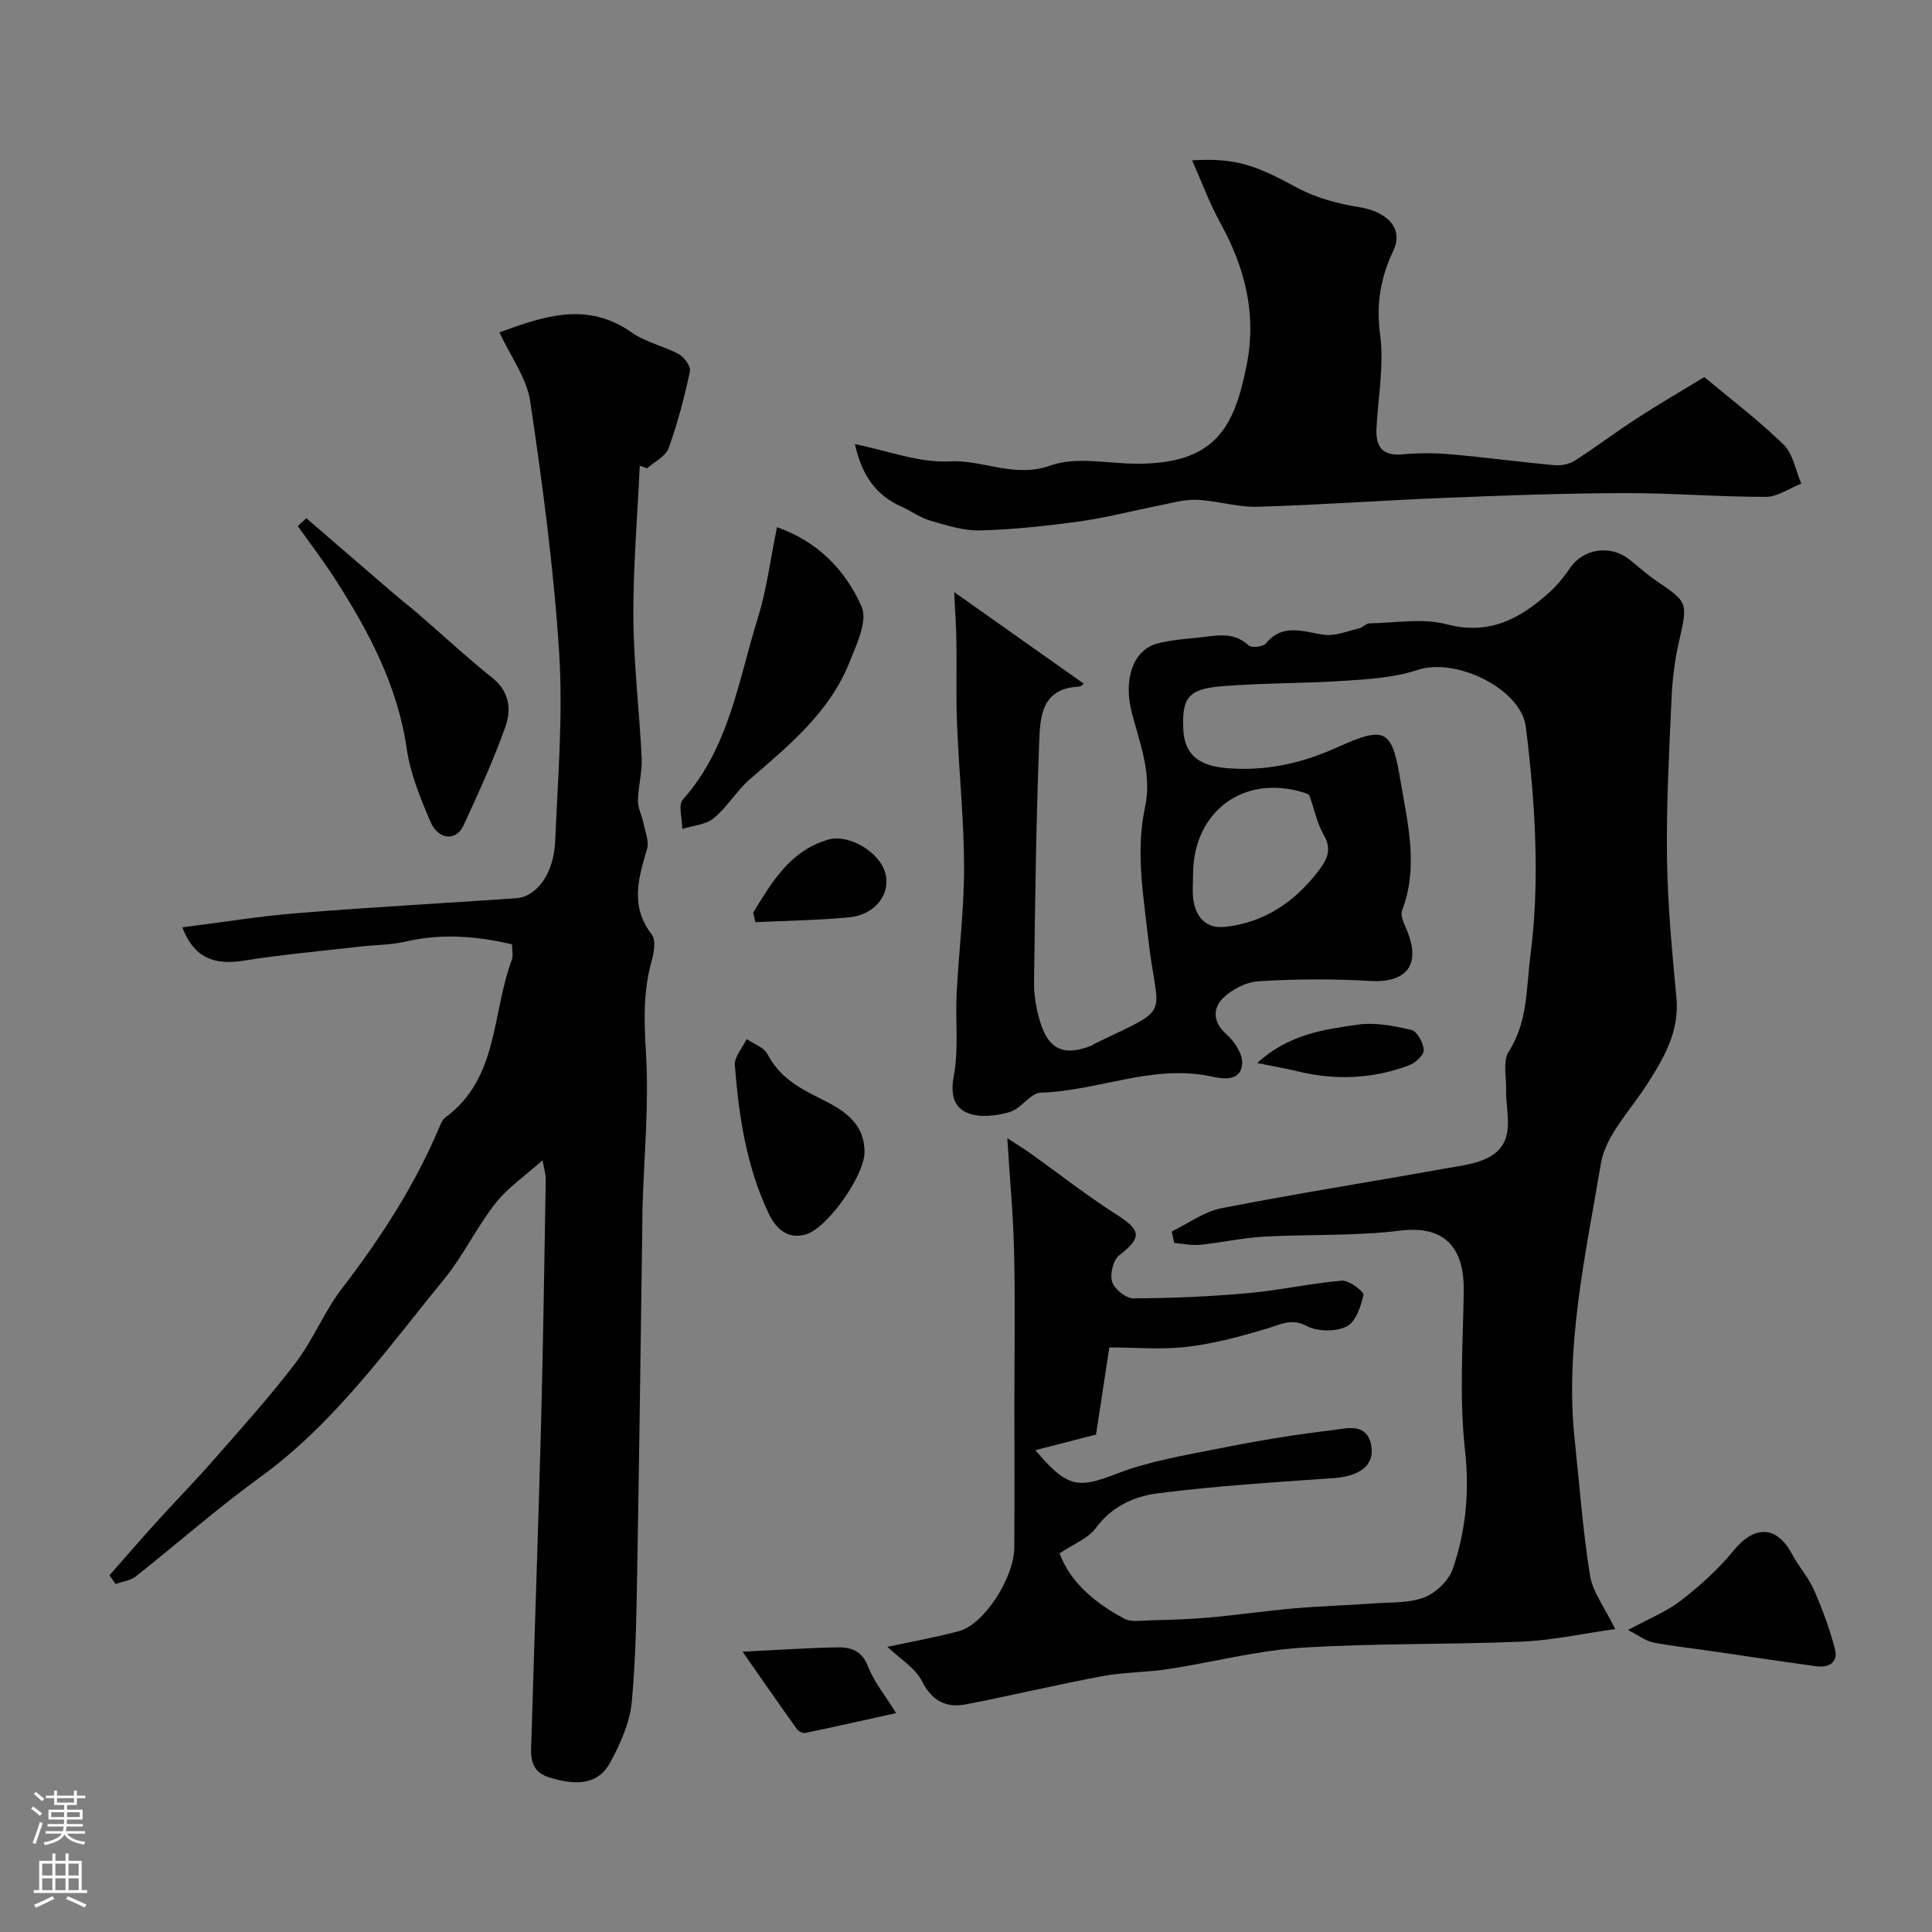 <svg enable-background="new 0 0 400 400" viewBox="0 0 400 400" xmlns="http://www.w3.org/2000/svg"><rect x="0" y="0" width="400" height="400" fill="#808080" stroke="none"/><g fill="#010000"><path d="m242.61 254.95c3.42-1.65 6.69-4.11 10.3-4.81 15.35-3 30.81-5.43 46.21-8.2 3.44-.62 7.33-1 10.03-2.89 4.65-3.26 2.57-8.73 2.68-13.4.06-2.68-.73-5.97.53-7.92 3.99-6.21 3.63-13.23 4.5-19.93.95-7.35 1.22-14.86 1.04-22.28-.2-8.36-.96-16.74-2-25.04-.99-7.91-14.54-14.41-22.36-11.79-4.72 1.58-9.95 1.91-14.98 2.25-8.57.58-17.2.44-25.76 1.15-6.87.58-8.17 2.52-7.79 9.15.28 4.95 3.17 7.31 8.89 7.79 8.06.68 15.51-.94 22.91-4.28 10.12-4.57 11.37-3.81 13.18 7.06 1.47 8.81 3.74 17.7.3 26.66-.38.98.29 2.52.79 3.66 3.54 8.05-.36 11.4-7.43 10.97-7.66-.47-15.39-.41-23.05.06-2.63.16-5.71 1.74-7.55 3.66-1.93 2-1.95 4.83.82 7.27 1.66 1.46 3.4 4.04 3.31 6.04-.17 3.78-3.86 3.3-6.24 2.77-12.18-2.68-23.55 2.97-35.43 3.32-2.18.06-4.1 3.34-6.47 4.02-2.71.79-6.1 1.19-8.6.23-3.02-1.15-3.68-3.98-2.96-7.81 1.03-5.48.3-11.27.58-16.91.44-8.72 1.55-17.42 1.54-26.13-.01-9.84-1.05-19.68-1.45-29.53-.24-5.82-.05-11.66-.14-17.49-.05-3.07-.27-6.15-.46-10.02 9.07 6.41 17.89 12.64 26.8 18.94.17-.12-.4.62-1.01.65-7.96.37-8 6.61-8.2 11.89-.63 16.42-.84 32.86-1.05 49.3-.03 2.73.46 5.57 1.26 8.19 1.76 5.83 4.99 7.18 10.73 4.9.15-.06.25-.23.4-.3 16.66-8 13.17-4.92 11.28-21.59-1.04-9.2-2.66-18.22-.7-27.39 1.47-6.86-1-13.06-2.69-19.44-1.91-7.21.3-13.27 5.36-14.53 2.69-.67 5.49-.92 8.26-1.18 3.59-.34 7.27-1.43 10.5 1.59.6.57 3 .33 3.57-.37 3.61-4.34 7.8-2.39 12.1-1.82 2.31.31 4.83-.76 7.23-1.32.75-.18 1.42-1.02 2.13-1.04 5.35-.09 10.98-1.13 15.99.19 8.91 2.34 15.28-1.2 21.33-6.66 1.62-1.47 3.02-3.25 4.27-5.06 2.72-3.93 8.26-4.8 12.18-1.74 1.81 1.41 3.5 3 5.39 4.29 6.91 4.69 6.79 4.62 4.9 12.9-.87 3.81-1.33 7.76-1.51 11.67-.48 10.93-1.09 21.87-.94 32.8.13 9.68 1.03 19.36 1.95 29.01.68 7.11-2.59 12.6-6.16 18.17-3.41 5.32-8.51 10.49-9.48 16.29-3.16 18.93-7.5 37.89-5.4 57.36 1 9.3 1.66 18.65 3.15 27.87.56 3.48 3.04 6.64 5.22 11.13-6.67.93-12.98 2.33-19.33 2.6-15.25.65-30.56.3-45.79 1.28-9.2.59-18.27 3.01-27.43 4.41-4.53.69-9.19.63-13.69 1.47-9.41 1.76-18.74 4-28.14 5.82-4.1.79-7.04-.63-9.14-4.78-1.38-2.73-4.5-4.58-7.16-7.12 4.93-1.06 9.94-1.94 14.84-3.26 5.14-1.38 11.39-11.01 11.43-17.31.07-10.02.02-20.05.02-30.07 0-10.36.17-20.73-.06-31.09-.16-7.43-.87-14.84-1.41-23.58 2.23 1.46 3.51 2.22 4.71 3.08 5.97 4.27 11.77 8.81 17.94 12.76 5.1 3.26 5.25 4.74.54 8.39-1.26.97-1.98 3.92-1.48 5.51.47 1.51 2.86 3.42 4.4 3.42 7.93-.03 15.88-.37 23.78-1.08 6.48-.58 12.89-2.04 19.37-2.58 1.49-.12 4.63 2.28 4.48 2.96-.53 2.4-1.64 5.63-3.51 6.54-2.26 1.1-5.99 1.06-8.23-.11-3.04-1.59-4.99-.47-7.64.34-5.56 1.69-11.24 3.25-16.99 3.95-5.38.66-10.91.14-16.24.14-1 6.52-1.93 12.61-2.76 18.04-4.34 1.12-8.14 2.09-12.55 3.23 6.66 7.93 8.9 7.94 16.86 4.87 6.44-2.49 13.42-3.69 20.25-5.05 8-1.59 16.06-2.99 24.16-3.93 2.96-.35 7.45-1.81 8.28 3.27.67 4.09-2.55 6.26-7.84 6.63-12.14.85-24.3 1.61-36.35 3.14-4.82.62-9.52 2.66-12.81 7.15-1.61 2.2-4.65 3.34-7.55 5.29 2.16 5.86 7.26 10.28 13.44 13.53 1.39.73 3.42.39 5.15.34 4.15-.12 8.3-.22 12.43-.59 5.87-.52 11.72-1.39 17.59-1.9 5.58-.48 11.2-.64 16.79-1.04 3.43-.25 7.11-.03 10.18-1.26 2.4-.96 5.03-3.49 5.85-5.91 2.7-7.91 3.47-15.96 2.51-24.58-1.21-10.86-.41-21.97-.26-32.96.12-8.75-3.77-13.62-13.2-12.45-9.33 1.16-18.85.72-28.27 1.25-4.37.25-8.7 1.24-13.07 1.68-1.77.18-3.6-.23-5.4-.38-.18-.78-.34-1.58-.5-2.39zm4.4-73.85c0 1.66-.17 3.35.03 4.99.48 3.78 2.68 6.23 6.56 5.81 8.1-.86 14.38-5.11 19.3-11.49 1.75-2.27 2.98-4.41 1.19-7.5-1.43-2.47-1.97-5.44-2.99-8.16-.13-.34-.79-.55-1.24-.68-12.43-3.81-22.86 3.97-22.85 17.03z"/><path d="m37.75 192c8.17-1.03 15.91-2.31 23.71-2.94 15.12-1.22 30.26-2.04 45.39-3.09 4.3-.3 7.82-5.12 8.1-11.84.53-12.92 1.64-25.91.83-38.76-1.1-17.47-3.43-34.88-5.99-52.21-.72-4.88-4.09-9.37-6.39-14.35 9.14-3.31 18.1-6.51 27.41.04 2.87 2.02 6.61 2.77 9.74 4.48 1.13.62 2.52 2.54 2.3 3.54-1.16 5.38-2.54 10.75-4.42 15.92-.62 1.71-2.93 2.8-4.46 4.17-.5-.18-1.01-.36-1.51-.54-.48 10.49-1.39 20.98-1.33 31.46.06 9.7 1.27 19.38 1.72 29.08.14 2.91-.73 5.85-.77 8.78-.02 1.55.82 3.1 1.14 4.67.36 1.78 1.21 3.78.74 5.36-1.81 6.08-3.53 11.89.99 17.72.88 1.14.46 3.7-.02 5.41-1.76 6.25-1.6 12.4-1.2 18.89.67 10.7-.39 21.51-.71 32.28-.02.5-.01 1-.01 1.5-.33 23.43-.61 46.86-1.03 70.29-.18 10.13-.24 20.3-1.16 30.37-.4 4.37-2.37 8.82-4.52 12.74-2.36 4.29-6.53 4.94-12.72 2.98-4.25-1.35-3.64-5-3.54-8.22.62-21.37 1.39-42.73 1.96-64.09.45-17.09.7-34.19.99-51.29.02-1.33-.41-2.66-.66-4.13-3.62 3.24-7.21 5.67-9.76 8.92-3.89 4.95-6.63 10.81-10.6 15.67-11.84 14.48-22.69 29.85-38.15 41.06-8.88 6.43-17.13 13.74-25.75 20.54-1.1.87-2.75 1.04-4.15 1.54-.42-.6-.84-1.21-1.25-1.81 3.16-3.59 6.29-7.22 9.5-10.77 4.04-4.46 8.26-8.76 12.22-13.29 5.73-6.56 11.59-13.04 16.85-19.97 3.63-4.77 5.9-10.58 9.55-15.33 7.98-10.41 15.06-21.28 20.17-33.4.31-.74.68-1.6 1.28-2.05 11.06-8.15 9.56-21.58 13.73-32.61.33-.87.04-1.98.04-3.2-7.35-1.73-14.57-2.3-21.96-.59-3.17.73-6.51.7-9.77 1.08-7.96.92-15.96 1.63-23.87 2.89-6.19.99-10.32-.7-12.66-6.9z"/><path d="m177 91.95c6.86 1.37 13.29 3.91 19.57 3.57 7.02-.37 13.44 3.54 20.92.86 5.31-1.91 11.87-.39 17.86-.37 16.29.04 20.16-7.53 22.72-20.22 2.18-10.77-.3-20.34-5.43-29.67-2.26-4.11-3.89-8.57-5.83-12.93 8.96-.51 13.02.92 21.76 5.68 3.88 2.11 8.45 3.31 12.86 4.02 5.81.94 9.22 4.43 7.06 8.98-2.68 5.64-3.6 11.07-2.75 17.43.83 6.28-.4 12.83-.75 19.26-.21 3.81 1.09 5.89 5.38 5.51 3.31-.3 6.68-.3 9.99-.01 7.17.63 14.32 1.6 21.49 2.25 1.38.13 3.06-.21 4.21-.95 4.39-2.81 8.55-5.97 12.93-8.8 4.59-2.98 9.33-5.73 13.87-8.49 5.14 4.3 11.08 8.8 16.39 13.95 1.98 1.92 2.5 5.36 3.68 8.11-2.45.96-4.9 2.74-7.35 2.74-9.77.01-19.53-.81-29.3-.78-12.27.03-24.54.48-36.8.97-13.04.52-26.06 1.48-39.11 1.86-4.19.12-8.41-1.27-12.63-1.44-2.65-.1-5.35.72-8.01 1.24-5.41 1.06-10.76 2.48-16.21 3.23-6.82.94-13.71 1.68-20.58 1.87-3.41.09-6.92-1.04-10.27-2-2.14-.62-4.03-2.03-6.09-2.95-5.15-2.32-8.11-6.32-9.58-12.92z"/><path d="m160.87 109.15c8.54 2.99 14.22 9 17.52 16.45 1.29 2.92-1.04 7.82-2.51 11.51-4.12 10.32-12.45 17.17-20.58 24.18-2.78 2.4-4.71 5.8-7.54 8.12-1.65 1.36-4.3 1.51-6.5 2.21 0-2.07-.9-4.95.13-6.1 9.59-10.76 11.48-24.63 15.51-37.58 1.83-5.85 2.58-12.03 3.97-18.79z"/><path d="m63.42 107.29c5.97 5.15 11.94 10.31 17.92 15.45 1.74 1.49 3.55 2.89 5.29 4.39 5.1 4.41 10.04 9.01 15.3 13.21 3.63 2.9 3.96 6.66 2.67 10.24-2.49 6.95-5.57 13.7-8.68 20.41-1.47 3.17-5.16 2.91-6.75-.76-2.11-4.89-4.2-10-4.96-15.21-1.91-13.12-7.89-24.35-14.88-35.21-2.4-3.73-5.11-7.27-7.68-10.89.6-.55 1.19-1.09 1.77-1.63z"/><path d="m337.06 337.48c4.3-2.34 7.97-3.79 10.96-6.11 3.93-3.05 7.73-6.45 10.85-10.29 4.32-5.32 8.96-5.29 12.11.62 1.37 2.58 3.41 4.82 4.58 7.47 1.74 3.95 3.25 8.05 4.34 12.22.73 2.79-1.25 3.95-3.86 3.59-7.59-1.04-15.16-2.19-22.74-3.29-3.7-.54-7.42-.91-11.08-1.65-1.47-.3-2.78-1.35-5.16-2.56z"/><path d="m178.99 238.58c-.04 4.84-7.72 15.78-12.22 17.02-3.8 1.05-6.18-1.32-7.63-4.37-4.6-9.69-6.18-20.14-7-30.69-.13-1.73 1.59-3.61 2.45-5.42 1.48 1.03 3.59 1.73 4.32 3.14 2.35 4.56 6.25 6.86 10.61 9.02 4.68 2.33 9.49 4.89 9.47 11.3z"/><path d="m153.74 341.97c7.74-.38 13.7-.81 19.67-.9 2.72-.04 5.04.66 6.29 3.91 1.26 3.25 3.6 6.09 5.83 9.7-6.67 1.47-12.75 2.85-18.85 4.12-.5.1-1.38-.37-1.71-.84-3.69-5.16-7.3-10.37-11.23-15.99z"/><path d="m155.94 188.93c3.89-6.3 7.6-12.77 15.51-15.09 4.22-1.24 10.68 2.5 11.85 6.95 1.15 4.36-2.12 8.63-7.55 9.14-6.43.6-12.91.69-19.37 1-.14-.67-.29-1.34-.44-2z"/><path d="m260.28 220.09c6.57-5.99 13.79-6.93 20.76-7.94 3.62-.52 7.55.23 11.18 1.09 1.18.28 2.5 2.7 2.55 4.17.03 1.05-1.77 2.68-3.08 3.17-7.57 2.82-15.33 3.14-23.18 1.19-2.32-.56-4.68-.96-8.23-1.68z"/></g><path d="m6.44 374.46.42-.45c.65.47 1.27.95 1.85 1.44l-.45.49c-.65-.56-1.25-1.06-1.82-1.48m.93 7.33-.63-.26c.55-1.36 1.05-2.8 1.52-4.33.19.1.38.19.59.27-.46 1.29-.95 2.73-1.48 4.32m-.38-10.38.44-.42c.43.34 1.01.82 1.74 1.44l-.49.49c-.53-.51-1.09-1.01-1.69-1.51m2.5.35h1.72v-1.04h.59v1.04h3.52v-1.04h.59v1.04h1.75v.53h-1.75v1.42h-2.03v.97h3.22v2.03h-3.24c0 .35-.01.66-.03.93h3.32v.53h-3.37c-.03.27-.08.58-.15.94h3.96v.53h-3.71c.67.92 1.93 1.48 3.79 1.68-.13.24-.23.44-.29.59-2.13-.38-3.48-1.08-4.04-2.12-.43.97-1.77 1.72-4.03 2.23-.09-.19-.2-.37-.33-.55 2.1-.42 3.37-1.03 3.81-1.83h-3.36v-.53h3.58c.08-.29.13-.61.16-.94h-3.33v-.53h3.39c.02-.27.04-.58.04-.93h-3.23v-2.03h3.25v-.97h-2.07v-1.42h-1.73zm1.12 3.44v1h2.65c.01-.3.02-.44.01-.4v-.25-.35zm1.19-2h3.52v-.91h-3.52zm4.71 2h-2.63v.59c0 .15-.01.28-.01.4h2.64z" fill="#fbfafc"/><path d="m13.56 383.74h.63v1.52h2.72v6.07h1.13v.6h-11.06v-.6h1.13v-6.07h2.73v-1.52h.63v1.52h2.1v-1.52zm-2.69 8.83.38.56c-1.24.63-2.53 1.25-3.85 1.85-.1-.21-.21-.42-.34-.63 1.36-.55 2.63-1.15 3.81-1.78m-2.13-4.27h2.1v-2.45h-2.1zm0 3.04h2.1v-2.46h-2.1zm2.72-3.04h2.1v-2.45h-2.1zm0 3.04h2.1v-2.46h-2.1zm6.07 3.6c-1.41-.71-2.7-1.3-3.86-1.78l.35-.56c1.45.62 2.75 1.19 3.88 1.72zm-1.25-9.09h-2.1v2.45h2.1zm-2.09 5.49h2.1v-2.45h-2.1z" fill="#fbfafc"/></svg>